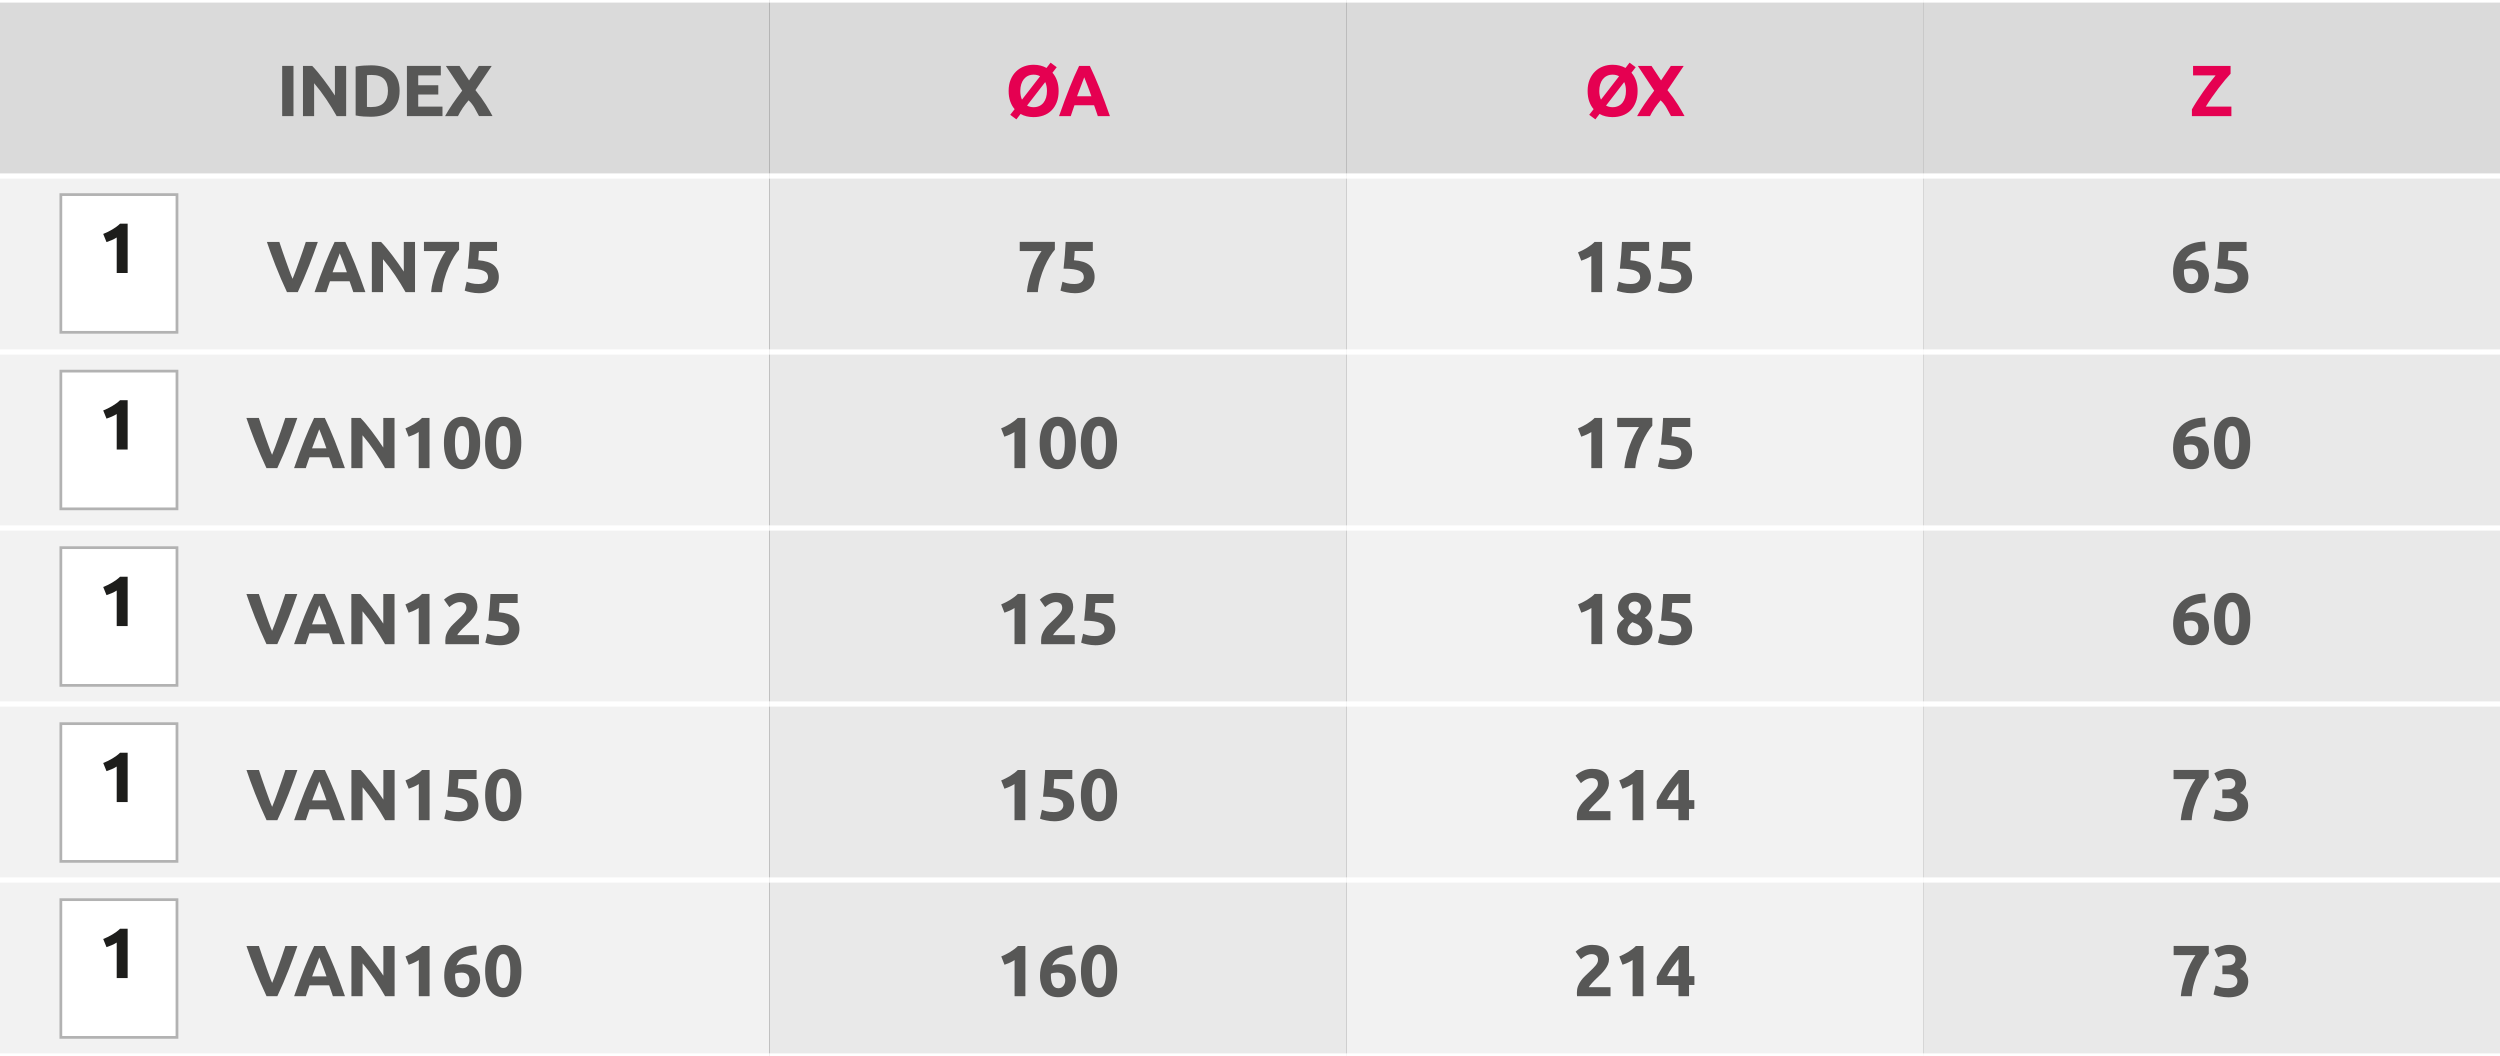 <?xml version="1.0" encoding="UTF-8"?><svg id="Layer_1" xmlns="http://www.w3.org/2000/svg" viewBox="0 0 241.591 102.048"><rect x="0" y="0" width="241.591" height="102.048" fill="#333333" stroke="none"/><path d="M130.095,0h55.748v17.008h-55.748V0ZM0,0h74.347v17.008H0V0Z" style="fill:#dadada; stroke-width:0px;"/><path d="M185.843,0h55.748v17.008h-55.748V0ZM74.347,0h55.748v17.008h-55.748V0Z" style="fill:#dadada; stroke-width:0px;"/><path d="M130.095,85.04h55.748v17.008h-55.748v-17.008ZM0,85.04h74.347v17.008H0v-17.008ZM130.095,68.032h55.748v17.008h-55.748v-17.008ZM0,68.032h74.347v17.008H0v-17.008ZM130.095,51.024h55.748v17.008h-55.748v-17.008ZM0,51.024h74.347v17.008H0v-17.008ZM130.095,34.016h55.748v17.008h-55.748v-17.008ZM0,34.016h74.347v17.008H0v-17.008ZM130.095,17.008h55.748v17.008h-55.748v-17.008ZM0,17.008h74.347v17.008H0v-17.008Z" style="fill:#f2f2f2; stroke-width:0px;"/><path d="M185.843,85.04h55.748v17.008h-55.748v-17.008ZM74.347,85.04h55.748v17.008h-55.748v-17.008ZM185.843,68.032h55.748v17.008h-55.748v-17.008ZM74.347,68.032h55.748v17.008h-55.748v-17.008ZM185.843,51.024h55.748v17.008h-55.748v-17.008ZM74.347,51.024h55.748v17.008h-55.748v-17.008ZM185.843,34.016h55.748v17.008h-55.748v-17.008ZM74.347,34.016h55.748v17.008h-55.748v-17.008ZM185.843,17.008h55.748v17.008h-55.748v-17.008ZM74.347,17.008h55.748v17.008h-55.748v-17.008Z" style="fill:#e9e9e9; stroke-width:0px;"/><line y1="0" x2="74.347" y2="0" style="fill:none; stroke:#fff; stroke-miterlimit:10; stroke-width:.5px;"/><line x1="74.347" y1="0" x2="130.095" y2="0" style="fill:none; stroke:#fff; stroke-miterlimit:10; stroke-width:.5px;"/><line x1="130.095" y1="0" x2="185.843" y2="0" style="fill:none; stroke:#fff; stroke-miterlimit:10; stroke-width:.5px;"/><line x1="185.843" y1="0" x2="241.591" y2="0" style="fill:none; stroke:#fff; stroke-miterlimit:10; stroke-width:.5px;"/><line y1="17.008" x2="74.347" y2="17.008" style="fill:none; stroke:#fff; stroke-miterlimit:10; stroke-width:.5px;"/><line x1="74.347" y1="17.008" x2="130.095" y2="17.008" style="fill:none; stroke:#fff; stroke-miterlimit:10; stroke-width:.5px;"/><line x1="130.095" y1="17.008" x2="185.843" y2="17.008" style="fill:none; stroke:#fff; stroke-miterlimit:10; stroke-width:.5px;"/><line x1="185.843" y1="17.008" x2="241.591" y2="17.008" style="fill:none; stroke:#fff; stroke-miterlimit:10; stroke-width:.5px;"/><line y1="34.016" x2="74.347" y2="34.016" style="fill:none; stroke:#fff; stroke-miterlimit:10; stroke-width:.5px;"/><line x1="74.347" y1="34.016" x2="130.095" y2="34.016" style="fill:none; stroke:#fff; stroke-miterlimit:10; stroke-width:.5px;"/><line x1="130.095" y1="34.016" x2="185.843" y2="34.016" style="fill:none; stroke:#fff; stroke-miterlimit:10; stroke-width:.5px;"/><line x1="185.843" y1="34.016" x2="241.591" y2="34.016" style="fill:none; stroke:#fff; stroke-miterlimit:10; stroke-width:.5px;"/><line y1="51.024" x2="74.347" y2="51.024" style="fill:none; stroke:#fff; stroke-miterlimit:10; stroke-width:.5px;"/><line x1="74.347" y1="51.024" x2="130.095" y2="51.024" style="fill:none; stroke:#fff; stroke-miterlimit:10; stroke-width:.5px;"/><line x1="130.095" y1="51.024" x2="185.843" y2="51.024" style="fill:none; stroke:#fff; stroke-miterlimit:10; stroke-width:.5px;"/><line x1="185.843" y1="51.024" x2="241.591" y2="51.024" style="fill:none; stroke:#fff; stroke-miterlimit:10; stroke-width:.5px;"/><line y1="68.032" x2="74.347" y2="68.032" style="fill:none; stroke:#fff; stroke-miterlimit:10; stroke-width:.5px;"/><line x1="74.347" y1="68.032" x2="130.095" y2="68.032" style="fill:none; stroke:#fff; stroke-miterlimit:10; stroke-width:.5px;"/><line x1="130.095" y1="68.032" x2="185.843" y2="68.032" style="fill:none; stroke:#fff; stroke-miterlimit:10; stroke-width:.5px;"/><line x1="185.843" y1="68.032" x2="241.591" y2="68.032" style="fill:none; stroke:#fff; stroke-miterlimit:10; stroke-width:.5px;"/><line y1="85.04" x2="74.347" y2="85.04" style="fill:none; stroke:#fff; stroke-miterlimit:10; stroke-width:.5px;"/><line x1="74.347" y1="85.04" x2="130.095" y2="85.04" style="fill:none; stroke:#fff; stroke-miterlimit:10; stroke-width:.5px;"/><line x1="130.095" y1="85.04" x2="185.843" y2="85.04" style="fill:none; stroke:#fff; stroke-miterlimit:10; stroke-width:.5px;"/><line x1="185.843" y1="85.04" x2="241.591" y2="85.04" style="fill:none; stroke:#fff; stroke-miterlimit:10; stroke-width:.5px;"/><line y1="102.048" x2="74.347" y2="102.048" style="fill:none; stroke:#fff; stroke-miterlimit:10; stroke-width:.5px;"/><line x1="74.347" y1="102.048" x2="130.095" y2="102.048" style="fill:none; stroke:#fff; stroke-miterlimit:10; stroke-width:.5px;"/><line x1="130.095" y1="102.048" x2="185.843" y2="102.048" style="fill:none; stroke:#fff; stroke-miterlimit:10; stroke-width:.5px;"/><line x1="185.843" y1="102.048" x2="241.591" y2="102.048" style="fill:none; stroke:#fff; stroke-miterlimit:10; stroke-width:.5px;"/><path d="M27.269,6.369h1.092v4.851h-1.092v-4.851Z" style="fill:#575756; stroke-width:0px;"/><path d="M32.533,11.22c-.312-.555-.651-1.104-1.015-1.645-.364-.542-.751-1.052-1.162-1.533v3.178h-1.078v-4.851h.889c.154.154.324.343.511.567.187.224.377.463.57.718.194.254.386.518.578.791s.371.535.539.788v-2.863h1.085v4.851h-.917Z" style="fill:#575756; stroke-width:0px;"/><path d="M38.616,8.791c0,.42-.065.787-.196,1.099-.13.313-.316.572-.556.777-.241.206-.533.36-.878.462-.346.103-.733.154-1.162.154-.196,0-.425-.008-.686-.024-.262-.017-.518-.05-.77-.102v-4.725c.252-.046.515-.078.788-.094.273-.017.507-.025.703-.025.416,0,.792.047,1.131.14s.628.241.872.441c.242.201.429.458.56.77.131.313.196.688.196,1.127ZM35.459,10.331c.051.005.111.008.179.011.067.002.148.003.241.003.546,0,.951-.138,1.215-.413s.396-.655.396-1.141c0-.508-.126-.894-.378-1.155-.252-.261-.651-.392-1.197-.392-.075,0-.152.001-.231.003-.08.002-.154.008-.224.018v3.066Z" style="fill:#575756; stroke-width:0px;"/><path d="M39.323,11.22v-4.851h3.276v.917h-2.184v.952h1.939v.896h-1.939v1.169h2.345v.917h-3.437Z" style="fill:#575756; stroke-width:0px;"/><path d="M46.291,11.22c-.137-.27-.286-.544-.448-.821-.163-.277-.349-.512-.56-.703-.065.072-.148.172-.248.301-.101.128-.201.265-.301.409-.1.145-.194.294-.281.449s-.152.276-.195.365h-1.246c.204-.379.445-.77.723-1.173s.588-.832.93-1.285l-1.583-2.393h1.323l.924,1.405.945-1.405h1.246l-1.575,2.341c.413.517.753.991,1.02,1.422.267.431.478.793.631,1.087h-1.306Z" style="fill:#575756; stroke-width:0px;"/><path d="M102.302,8.791c0,.416-.062.781-.186,1.096-.124.315-.293.579-.508.791-.214.212-.47.372-.766.479-.296.107-.615.161-.956.161-.233,0-.457-.024-.668-.074-.212-.049-.41-.127-.592-.234l-.406.525-.595-.441.427-.546c-.182-.21-.325-.461-.427-.752-.103-.292-.154-.626-.154-1.005,0-.415.065-.78.196-1.095.131-.315.307-.58.529-.794.221-.215.478-.376.77-.483.292-.107.598-.161.92-.161.462,0,.877.103,1.246.308l.392-.511.595.441-.413.532c.187.21.333.462.438.756s.158.63.158,1.008ZM98.599,8.791c0,.322.054.602.161.84l1.75-2.261c-.182-.103-.39-.154-.623-.154-.206,0-.388.039-.546.115-.159.077-.293.185-.403.322-.109.138-.194.303-.252.497-.059.193-.087.407-.087.64ZM101.175,8.791c0-.336-.056-.623-.168-.861l-1.757,2.275c.191.103.404.154.637.154.201,0,.381-.038.542-.112.161-.074.296-.181.406-.318.11-.138.194-.302.252-.494.059-.191.088-.406.088-.644Z" style="fill:#e50051; stroke-width:0px;"/><path d="M106.088,11.22c-.054-.168-.112-.342-.174-.52-.062-.177-.124-.354-.186-.53h-1.895c-.061.177-.123.354-.184.532-.062.178-.119.351-.172.518h-1.134c.183-.522.356-1.005.52-1.449.164-.443.324-.861.481-1.253.157-.392.312-.764.463-1.116.152-.353.311-.697.474-1.033h1.035c.159.336.316.68.471,1.033.155.352.311.724.468,1.116s.317.81.481,1.253c.164.444.338.927.521,1.449h-1.169ZM104.776,7.468c-.024.07-.06.167-.107.288s-.1.261-.16.42c-.06.159-.127.334-.201.525-.074.191-.149.392-.226.601h1.387c-.074-.21-.146-.412-.216-.603-.069-.191-.136-.367-.198-.526s-.118-.299-.165-.42c-.047-.121-.085-.216-.114-.285Z" style="fill:#e50051; stroke-width:0px;"/><path d="M158.253,8.791c0,.416-.062.781-.186,1.096-.124.315-.293.579-.508.791-.214.212-.47.372-.766.479-.296.107-.615.161-.956.161-.233,0-.457-.024-.668-.074-.212-.049-.41-.127-.592-.234l-.406.525-.595-.441.427-.546c-.182-.21-.325-.461-.427-.752-.103-.292-.154-.626-.154-1.005,0-.415.065-.78.196-1.095.131-.315.307-.58.529-.794.221-.215.478-.376.77-.483.292-.107.598-.161.92-.161.462,0,.877.103,1.246.308l.392-.511.595.441-.413.532c.187.21.333.462.438.756s.158.63.158,1.008ZM154.55,8.791c0,.322.054.602.161.84l1.75-2.261c-.182-.103-.39-.154-.623-.154-.206,0-.388.039-.546.115-.159.077-.293.185-.403.322-.109.138-.194.303-.252.497-.059.193-.087.407-.087.64ZM157.126,8.791c0-.336-.056-.623-.168-.861l-1.757,2.275c.191.103.404.154.637.154.201,0,.381-.038.542-.112.161-.074.296-.181.406-.318.11-.138.194-.302.252-.494.059-.191.088-.406.088-.644Z" style="fill:#e50051; stroke-width:0px;"/><path d="M161.482,11.22c-.137-.27-.286-.544-.448-.821-.163-.277-.349-.512-.56-.703-.065.072-.148.172-.248.301-.101.128-.201.265-.301.409-.1.145-.194.294-.281.449s-.152.276-.195.365h-1.246c.204-.379.445-.77.723-1.173s.588-.832.93-1.285l-1.583-2.393h1.323l.924,1.405.945-1.405h1.246l-1.575,2.341c.413.517.753.991,1.02,1.422.267.431.478.793.631,1.087h-1.306Z" style="fill:#e50051; stroke-width:0px;"/><path d="M215.555,7.125c-.149.154-.327.354-.532.599s-.418.512-.637.802c-.219.289-.437.588-.651.896-.215.308-.406.602-.574.882h2.472v.917h-3.815v-.651c.13-.238.291-.503.479-.794.189-.292.386-.586.591-.882s.414-.583.626-.861.41-.526.592-.746h-2.177v-.917h3.626v.756Z" style="fill:#e50051; stroke-width:0px;"/><path d="M27.732,28.231c-.193-.407-.384-.83-.572-1.269-.188-.438-.366-.872-.535-1.301-.169-.429-.324-.839-.466-1.231-.142-.392-.265-.742-.368-1.05h1.204c.091.281.192.583.303.907.111.324.225.646.34.968.115.321.226.629.332.924.105.294.207.549.303.763.091-.213.191-.466.299-.761.108-.294.22-.603.335-.924.115-.321.228-.644.339-.968.111-.324.212-.626.304-.909h1.163c-.109.31-.234.66-.375,1.051-.141.392-.296.802-.464,1.231-.168.43-.345.864-.532,1.302-.187.439-.376.861-.568,1.267h-1.042Z" style="fill:#575756; stroke-width:0px;"/><path d="M34.142,28.231c-.054-.168-.112-.342-.174-.52-.062-.177-.124-.354-.186-.53h-1.895c-.061.177-.123.354-.184.532-.062.178-.119.351-.172.518h-1.134c.183-.522.356-1.005.52-1.449.164-.443.324-.861.481-1.253.157-.392.312-.764.463-1.116.152-.353.311-.697.474-1.033h1.035c.159.336.316.68.471,1.033.155.352.311.724.468,1.116s.317.81.481,1.253c.164.444.338.927.521,1.449h-1.169ZM32.83,24.479c-.024.07-.06.167-.107.288s-.1.261-.16.42c-.06.159-.127.334-.201.525-.074.191-.149.392-.226.601h1.387c-.074-.21-.146-.412-.216-.603-.069-.191-.136-.367-.198-.526s-.118-.299-.165-.42c-.047-.121-.085-.216-.114-.285Z" style="fill:#575756; stroke-width:0px;"/><path d="M39.189,28.231c-.312-.555-.651-1.104-1.015-1.645-.364-.542-.751-1.052-1.162-1.533v3.178h-1.078v-4.851h.889c.154.154.324.343.511.567.187.224.377.463.57.718.194.254.386.518.578.791s.371.535.539.788v-2.863h1.085v4.851h-.917Z" style="fill:#575756; stroke-width:0px;"/><path d="M41.661,28.231c.028-.341.086-.695.175-1.064s.197-.73.326-1.085c.128-.354.271-.689.43-1.004s.32-.587.483-.816h-2.107v-.889h3.395v.756c-.149.164-.313.39-.493.679-.18.289-.35.617-.511.983s-.301.759-.42,1.18c-.119.42-.192.84-.221,1.26h-1.057Z" style="fill:#575756; stroke-width:0px;"/><path d="M47.163,26.802c0-.135-.03-.255-.091-.36-.061-.105-.166-.192-.315-.262-.149-.07-.35-.124-.602-.161-.252-.038-.57-.056-.952-.056.051-.434.093-.875.126-1.323.033-.448.058-.868.077-1.26h2.625v.875h-1.75c-.01.168-.02.33-.032.487-.012.156-.024.292-.039.409.682.047,1.184.207,1.509.479.324.273.486.652.486,1.138,0,.224-.04.432-.119.623-.079.191-.198.357-.357.497-.159.14-.358.25-.599.329-.24.08-.521.119-.843.119-.126,0-.258-.008-.396-.024-.138-.017-.271-.038-.399-.063-.128-.026-.244-.053-.347-.081s-.182-.056-.238-.084l.189-.861c.117.051.271.101.462.15.191.049.42.073.686.073.322,0,.555-.064.7-.192.145-.128.217-.279.217-.452Z" style="fill:#575756; stroke-width:0px;"/><path d="M99.236,28.231c.028-.341.086-.695.175-1.064s.197-.73.326-1.085c.128-.354.271-.689.43-1.004s.32-.587.483-.816h-2.107v-.889h3.395v.756c-.149.164-.313.39-.493.679-.18.289-.35.617-.511.983s-.301.759-.42,1.18c-.119.42-.192.84-.221,1.26h-1.057Z" style="fill:#575756; stroke-width:0px;"/><path d="M104.738,26.802c0-.135-.03-.255-.091-.36-.061-.105-.166-.192-.315-.262-.149-.07-.35-.124-.602-.161-.252-.038-.57-.056-.952-.056.051-.434.093-.875.126-1.323.033-.448.058-.868.077-1.26h2.625v.875h-1.75c-.01.168-.02.33-.032.487-.012.156-.024.292-.039.409.682.047,1.184.207,1.509.479.324.273.486.652.486,1.138,0,.224-.04.432-.119.623-.079.191-.198.357-.357.497-.159.14-.358.25-.599.329-.24.08-.521.119-.843.119-.126,0-.258-.008-.396-.024-.138-.017-.271-.038-.399-.063-.128-.026-.244-.053-.347-.081s-.182-.056-.238-.084l.189-.861c.117.051.271.101.462.15.191.049.42.073.686.073.322,0,.555-.064.7-.192.145-.128.217-.279.217-.452Z" style="fill:#575756; stroke-width:0px;"/><path d="M152.492,24.388c.135-.056.276-.12.423-.193.147-.072.291-.151.431-.238.14-.086.274-.177.402-.273s.244-.197.346-.305h.728v4.851h-1.043v-3.493c-.14.094-.296.179-.469.256-.173.077-.341.143-.504.199l-.315-.805Z" style="fill:#575756; stroke-width:0px;"/><path d="M158.498,26.802c0-.135-.03-.255-.091-.36-.061-.105-.166-.192-.315-.262-.149-.07-.35-.124-.602-.161-.252-.038-.57-.056-.952-.056.051-.434.093-.875.126-1.323.033-.448.058-.868.077-1.26h2.625v.875h-1.75c-.01.168-.02.33-.032.487-.012.156-.024.292-.039.409.682.047,1.184.207,1.509.479.324.273.486.652.486,1.138,0,.224-.04.432-.119.623-.079.191-.198.357-.357.497-.159.14-.358.25-.599.329-.24.08-.521.119-.843.119-.126,0-.258-.008-.396-.024-.138-.017-.271-.038-.399-.063-.128-.026-.244-.053-.347-.081s-.182-.056-.238-.084l.189-.861c.117.051.271.101.462.15.191.049.42.073.686.073.322,0,.555-.064.7-.192.145-.128.217-.279.217-.452Z" style="fill:#575756; stroke-width:0px;"/><path d="M162.474,26.802c0-.135-.03-.255-.091-.36-.061-.105-.166-.192-.315-.262-.149-.07-.35-.124-.602-.161-.252-.038-.57-.056-.952-.056.051-.434.093-.875.126-1.323.033-.448.058-.868.077-1.26h2.625v.875h-1.75c-.01.168-.02.33-.032.487-.012.156-.024.292-.039.409.682.047,1.184.207,1.509.479.324.273.486.652.486,1.138,0,.224-.04.432-.119.623-.079.191-.198.357-.357.497-.159.14-.358.25-.599.329-.24.08-.521.119-.843.119-.126,0-.258-.008-.396-.024-.138-.017-.271-.038-.399-.063-.128-.026-.244-.053-.347-.081s-.182-.056-.238-.084l.189-.861c.117.051.271.101.462.15.191.049.42.073.686.073.322,0,.555-.064.7-.192.145-.128.217-.279.217-.452Z" style="fill:#575756; stroke-width:0px;"/><path d="M211.789,25.136c.304,0,.562.041.774.123.212.082.386.193.521.333.135.14.233.304.294.49.061.187.091.385.091.595,0,.187-.034.378-.102.574-.067.196-.17.374-.308.532-.138.159-.312.29-.525.392s-.463.154-.752.154c-.583,0-1.027-.185-1.33-.553s-.455-.877-.455-1.526c0-.467.072-.879.217-1.239.145-.359.351-.661.62-.906.268-.245.592-.432.973-.56s.809-.195,1.285-.2c.009.145.019.286.028.424s.019.281.028.43c-.238.005-.461.027-.668.067-.208.04-.397.102-.567.186s-.318.192-.444.325c-.126.133-.224.295-.294.487.103-.047.208-.08.315-.098s.208-.028.301-.028ZM211.656,25.948c-.103,0-.212.01-.329.028s-.208.044-.273.077c0,.019,0,.046-.003.084-.002.037-.003.07-.003.098,0,.168.012.327.035.476.023.149.063.28.119.392.056.112.131.199.224.263.093.063.21.094.35.094.117,0,.216-.024.297-.073.082-.049.149-.111.203-.186s.093-.158.119-.249c.025-.091.038-.179.038-.263,0-.238-.059-.421-.178-.549s-.318-.193-.599-.193Z" style="fill:#575756; stroke-width:0px;"/><path d="M216.234,26.802c0-.135-.03-.255-.091-.36-.061-.105-.166-.192-.315-.262-.149-.07-.35-.124-.602-.161-.252-.038-.57-.056-.952-.056.051-.434.093-.875.126-1.323.033-.448.058-.868.077-1.26h2.625v.875h-1.75c-.01.168-.02.33-.032.487-.012.156-.024.292-.039.409.682.047,1.184.207,1.509.479.324.273.486.652.486,1.138,0,.224-.04.432-.119.623-.079.191-.198.357-.357.497-.159.14-.358.25-.599.329-.24.08-.521.119-.843.119-.126,0-.258-.008-.396-.024-.138-.017-.271-.038-.399-.063-.128-.026-.244-.053-.347-.081s-.182-.056-.238-.084l.189-.861c.117.051.271.101.462.15.191.049.42.073.686.073.322,0,.555-.064.7-.192.145-.128.217-.279.217-.452Z" style="fill:#575756; stroke-width:0px;"/><path d="M25.751,45.24c-.193-.407-.384-.83-.572-1.269-.188-.438-.366-.872-.535-1.301-.169-.429-.324-.839-.466-1.231-.142-.392-.265-.742-.368-1.05h1.204c.091.281.192.583.303.907.111.324.225.646.34.968.115.321.226.629.332.924.105.294.207.549.303.763.091-.213.191-.466.299-.761.108-.294.22-.603.335-.924.115-.321.228-.644.339-.968.111-.324.212-.626.304-.909h1.163c-.109.31-.234.66-.375,1.051-.141.392-.296.802-.464,1.231-.168.43-.345.864-.532,1.302-.187.439-.376.861-.568,1.267h-1.042Z" style="fill:#575756; stroke-width:0px;"/><path d="M32.161,45.24c-.054-.168-.112-.342-.174-.52-.062-.177-.124-.354-.186-.53h-1.895c-.061.177-.123.354-.184.532-.062.178-.119.351-.172.518h-1.134c.183-.522.356-1.005.52-1.449.164-.443.324-.861.481-1.253.157-.392.312-.764.463-1.116.152-.353.311-.697.474-1.033h1.035c.159.336.316.68.471,1.033.155.352.311.724.468,1.116s.317.81.481,1.253c.164.444.338.927.521,1.449h-1.169ZM30.849,41.488c-.024.07-.06.167-.107.288s-.1.261-.16.42c-.06.159-.127.334-.201.525-.074.191-.149.392-.226.601h1.387c-.074-.21-.146-.412-.216-.603-.069-.191-.136-.367-.198-.526s-.118-.299-.165-.42c-.047-.121-.085-.216-.114-.285Z" style="fill:#575756; stroke-width:0px;"/><path d="M37.208,45.24c-.312-.555-.651-1.104-1.015-1.645-.364-.542-.751-1.052-1.162-1.533v3.178h-1.078v-4.851h.889c.154.154.324.343.511.567.187.224.377.463.57.718.194.254.386.518.578.791s.371.535.539.788v-2.863h1.085v4.851h-.917Z" style="fill:#575756; stroke-width:0px;"/><path d="M39.176,41.398c.135-.056.276-.12.423-.193.147-.072.291-.151.431-.238.14-.086.274-.177.402-.273s.244-.197.346-.305h.728v4.851h-1.043v-3.493c-.14.094-.296.179-.469.256-.173.077-.341.143-.504.199l-.315-.805Z" style="fill:#575756; stroke-width:0px;"/><path d="M46.399,42.804c0,.817-.155,1.443-.465,1.879-.311.437-.738.655-1.285.655s-.974-.218-1.284-.655c-.311-.436-.466-1.062-.466-1.879,0-.406.041-.765.123-1.078.082-.312.2-.576.354-.791.154-.214.338-.378.553-.49.214-.112.455-.168.721-.168.546,0,.974.218,1.285.654.311.437.465,1.061.465,1.873ZM45.335,42.804c0-.243-.012-.463-.035-.662-.023-.198-.061-.37-.112-.514-.051-.145-.121-.257-.21-.336-.088-.079-.198-.119-.329-.119s-.239.04-.325.119c-.086.08-.157.191-.21.336-.054.145-.092.316-.116.514-.023.199-.035.419-.035.662s.012.464.035.665.062.374.116.518c.053.145.124.257.21.336.086.08.195.119.325.119s.241-.04.329-.119c.089-.079.159-.191.21-.336s.089-.317.112-.518c.023-.201.035-.422.035-.665Z" style="fill:#575756; stroke-width:0px;"/><path d="M50.375,42.804c0,.817-.155,1.443-.465,1.879-.311.437-.738.655-1.285.655s-.974-.218-1.284-.655c-.311-.436-.466-1.062-.466-1.879,0-.406.041-.765.123-1.078.082-.312.2-.576.354-.791.154-.214.338-.378.553-.49.214-.112.455-.168.721-.168.546,0,.974.218,1.285.654.311.437.465,1.061.465,1.873ZM49.311,42.804c0-.243-.012-.463-.035-.662-.023-.198-.061-.37-.112-.514-.051-.145-.121-.257-.21-.336-.088-.079-.198-.119-.329-.119s-.239.04-.325.119c-.086.08-.157.191-.21.336-.054.145-.092.316-.116.514-.023.199-.035.419-.035.662s.012.464.035.665.062.374.116.518c.053.145.124.257.21.336.086.08.195.119.325.119s.241-.04.329-.119c.089-.079.159-.191.21-.336s.089-.317.112-.518c.023-.201.035-.422.035-.665Z" style="fill:#575756; stroke-width:0px;"/><path d="M96.744,41.398c.135-.056.276-.12.423-.193.147-.072.291-.151.431-.238.14-.086.274-.177.402-.273s.244-.197.346-.305h.728v4.851h-1.043v-3.493c-.14.094-.296.179-.469.256-.173.077-.341.143-.504.199l-.315-.805Z" style="fill:#575756; stroke-width:0px;"/><path d="M103.968,42.804c0,.817-.155,1.443-.465,1.879-.311.437-.738.655-1.285.655s-.974-.218-1.284-.655c-.311-.436-.466-1.062-.466-1.879,0-.406.041-.765.123-1.078.082-.312.2-.576.354-.791.154-.214.338-.378.553-.49.214-.112.455-.168.721-.168.546,0,.974.218,1.285.654.311.437.465,1.061.465,1.873ZM102.904,42.804c0-.243-.012-.463-.035-.662-.023-.198-.061-.37-.112-.514-.051-.145-.121-.257-.21-.336-.088-.079-.198-.119-.329-.119s-.239.04-.325.119c-.086.08-.157.191-.21.336-.054.145-.092.316-.116.514-.023.199-.035.419-.035.662s.012.464.035.665.062.374.116.518c.053.145.124.257.21.336.086.08.195.119.325.119s.241-.04.329-.119c.089-.079.159-.191.21-.336s.089-.317.112-.518c.023-.201.035-.422.035-.665Z" style="fill:#575756; stroke-width:0px;"/><path d="M107.944,42.804c0,.817-.155,1.443-.465,1.879-.311.437-.738.655-1.285.655s-.974-.218-1.284-.655c-.311-.436-.466-1.062-.466-1.879,0-.406.041-.765.123-1.078.082-.312.2-.576.354-.791.154-.214.338-.378.553-.49.214-.112.455-.168.721-.168.546,0,.974.218,1.285.654.311.437.465,1.061.465,1.873ZM106.88,42.804c0-.243-.012-.463-.035-.662-.023-.198-.061-.37-.112-.514-.051-.145-.121-.257-.21-.336-.088-.079-.198-.119-.329-.119s-.239.04-.325.119c-.086.08-.157.191-.21.336-.054.145-.092.316-.116.514-.023.199-.035.419-.035.662s.012.464.035.665.062.374.116.518c.053.145.124.257.21.336.086.08.195.119.325.119s.241-.04.329-.119c.089-.079.159-.191.21-.336s.089-.317.112-.518c.023-.201.035-.422.035-.665Z" style="fill:#575756; stroke-width:0px;"/><path d="M152.492,41.398c.135-.056.276-.12.423-.193.147-.072.291-.151.431-.238.14-.086.274-.177.402-.273s.244-.197.346-.305h.728v4.851h-1.043v-3.493c-.14.094-.296.179-.469.256-.173.077-.341.143-.504.199l-.315-.805Z" style="fill:#575756; stroke-width:0px;"/><path d="M156.972,45.24c.028-.341.086-.695.175-1.064s.197-.73.326-1.085c.128-.354.271-.689.43-1.004s.32-.587.483-.816h-2.107v-.889h3.395v.756c-.149.164-.313.39-.493.679-.18.289-.35.617-.511.983s-.301.759-.42,1.18c-.119.42-.192.84-.221,1.26h-1.057Z" style="fill:#575756; stroke-width:0px;"/><path d="M162.474,43.812c0-.135-.03-.255-.091-.36-.061-.105-.166-.192-.315-.262-.149-.07-.35-.124-.602-.161-.252-.038-.57-.056-.952-.056.051-.434.093-.875.126-1.323.033-.448.058-.868.077-1.26h2.625v.875h-1.75c-.01.168-.02.33-.032.487-.012.156-.024.292-.039.409.682.047,1.184.207,1.509.479.324.273.486.652.486,1.138,0,.224-.04.432-.119.623-.079.191-.198.357-.357.497-.159.14-.358.25-.599.329-.24.08-.521.119-.843.119-.126,0-.258-.008-.396-.024-.138-.017-.271-.038-.399-.063-.128-.026-.244-.053-.347-.081s-.182-.056-.238-.084l.189-.861c.117.051.271.101.462.15.191.049.42.073.686.073.322,0,.555-.064.7-.192.145-.128.217-.279.217-.452Z" style="fill:#575756; stroke-width:0px;"/><path d="M211.789,42.146c.304,0,.562.041.774.123.212.082.386.193.521.333.135.14.233.304.294.49.061.187.091.385.091.595,0,.187-.034.378-.102.574-.067.196-.17.374-.308.532-.138.159-.312.29-.525.392s-.463.154-.752.154c-.583,0-1.027-.185-1.33-.553s-.455-.877-.455-1.526c0-.467.072-.879.217-1.239.145-.359.351-.661.62-.906.268-.245.592-.432.973-.56s.809-.195,1.285-.2c.009.145.019.286.028.424s.019.281.028.43c-.238.005-.461.027-.668.067-.208.04-.397.102-.567.186s-.318.192-.444.325c-.126.133-.224.295-.294.487.103-.047.208-.08.315-.098s.208-.028.301-.028ZM211.656,42.958c-.103,0-.212.01-.329.028s-.208.044-.273.077c0,.019,0,.046-.003.084-.002.037-.003.07-.003.098,0,.168.012.327.035.476.023.149.063.28.119.392.056.112.131.199.224.263.093.063.21.094.35.094.117,0,.216-.024.297-.073.082-.049.149-.111.203-.186s.093-.158.119-.249c.025-.091.038-.179.038-.263,0-.238-.059-.421-.178-.549s-.318-.193-.599-.193Z" style="fill:#575756; stroke-width:0px;"/><path d="M217.452,42.804c0,.817-.155,1.443-.465,1.879-.311.437-.738.655-1.285.655s-.974-.218-1.284-.655c-.311-.436-.466-1.062-.466-1.879,0-.406.041-.765.123-1.078.082-.312.2-.576.354-.791.154-.214.338-.378.553-.49.214-.112.455-.168.721-.168.546,0,.974.218,1.285.654.311.437.465,1.061.465,1.873ZM216.388,42.804c0-.243-.012-.463-.035-.662-.023-.198-.061-.37-.112-.514-.051-.145-.121-.257-.21-.336-.088-.079-.198-.119-.329-.119s-.239.04-.325.119c-.086.08-.157.191-.21.336-.054.145-.092.316-.116.514-.023.199-.035.419-.035.662s.012.464.035.665.062.374.116.518c.053.145.124.257.21.336.086.08.195.119.325.119s.241-.04.329-.119c.089-.079.159-.191.21-.336s.089-.317.112-.518c.023-.201.035-.422.035-.665Z" style="fill:#575756; stroke-width:0px;"/><path d="M25.751,62.25c-.193-.407-.384-.83-.572-1.269-.188-.438-.366-.872-.535-1.301-.169-.429-.324-.839-.466-1.231-.142-.392-.265-.742-.368-1.05h1.204c.091.281.192.583.303.907.111.324.225.646.34.968.115.321.226.629.332.924.105.294.207.549.303.763.091-.213.191-.466.299-.761.108-.294.22-.603.335-.924.115-.321.228-.644.339-.968.111-.324.212-.626.304-.909h1.163c-.109.31-.234.66-.375,1.051-.141.392-.296.802-.464,1.231-.168.43-.345.864-.532,1.302-.187.439-.376.861-.568,1.267h-1.042Z" style="fill:#575756; stroke-width:0px;"/><path d="M32.161,62.25c-.054-.168-.112-.342-.174-.52-.062-.177-.124-.354-.186-.53h-1.895c-.061.177-.123.354-.184.532-.062.178-.119.351-.172.518h-1.134c.183-.522.356-1.005.52-1.449.164-.443.324-.861.481-1.253.157-.392.312-.764.463-1.116.152-.353.311-.697.474-1.033h1.035c.159.336.316.68.471,1.033.155.352.311.724.468,1.116s.317.81.481,1.253c.164.444.338.927.521,1.449h-1.169ZM30.849,58.498c-.024.07-.06.167-.107.288s-.1.261-.16.42c-.06.159-.127.334-.201.525-.074.191-.149.392-.226.601h1.387c-.074-.21-.146-.412-.216-.603-.069-.191-.136-.367-.198-.526s-.118-.299-.165-.42c-.047-.121-.085-.216-.114-.285Z" style="fill:#575756; stroke-width:0px;"/><path d="M37.208,62.25c-.312-.555-.651-1.104-1.015-1.645-.364-.542-.751-1.052-1.162-1.533v3.178h-1.078v-4.851h.889c.154.154.324.343.511.567.187.224.377.463.57.718.194.254.386.518.578.791s.371.535.539.788v-2.863h1.085v4.851h-.917Z" style="fill:#575756; stroke-width:0px;"/><path d="M39.176,58.407c.135-.056.276-.12.423-.193.147-.072.291-.151.431-.238.14-.086.274-.177.402-.273s.244-.197.346-.305h.728v4.851h-1.043v-3.493c-.14.094-.296.179-.469.256-.173.077-.341.143-.504.199l-.315-.805Z" style="fill:#575756; stroke-width:0px;"/><path d="M46.134,58.673c0,.178-.035.348-.105.511-.07.163-.161.321-.273.473-.112.151-.238.297-.378.438s-.277.273-.413.399c-.07.065-.146.139-.228.22-.082.082-.16.165-.235.249s-.141.162-.199.234c-.059.073-.095.132-.108.179h2.086v.875h-3.234c-.009-.051-.014-.117-.014-.196v-.168c0-.224.036-.43.108-.616s.167-.36.284-.521c.116-.161.249-.312.396-.452.147-.14.292-.28.438-.42.112-.107.217-.209.315-.305.098-.095.184-.189.259-.28s.133-.182.175-.273.063-.183.063-.276c0-.206-.059-.35-.175-.434s-.261-.126-.434-.126c-.126,0-.244.02-.354.06-.109.04-.21.086-.301.14-.091.054-.169.107-.234.161-.065.054-.115.097-.147.129l-.518-.728c.205-.191.444-.349.717-.472s.566-.186.878-.186c.285,0,.53.033.735.098.205.065.375.158.507.277.133.119.231.264.294.434s.095.363.095.577Z" style="fill:#575756; stroke-width:0px;"/><path d="M49.157,60.822c0-.135-.03-.255-.091-.36-.061-.105-.166-.192-.315-.262-.149-.07-.35-.124-.602-.161-.252-.038-.57-.056-.952-.056.051-.434.093-.875.126-1.323.033-.448.058-.868.077-1.26h2.625v.875h-1.75c-.01.168-.02.33-.032.487-.012.156-.024.292-.039.409.682.047,1.184.207,1.509.479.324.273.486.652.486,1.138,0,.224-.04.432-.119.623-.079.191-.198.357-.357.497-.159.14-.358.25-.599.329-.24.08-.521.119-.843.119-.126,0-.258-.008-.396-.024-.138-.017-.271-.038-.399-.063-.128-.026-.244-.053-.347-.081s-.182-.056-.238-.084l.189-.861c.117.051.271.101.462.15.191.049.42.073.686.073.322,0,.555-.064.7-.192.145-.128.217-.279.217-.452Z" style="fill:#575756; stroke-width:0px;"/><path d="M96.751,58.407c.135-.056.276-.12.423-.193.147-.072.291-.151.431-.238.14-.086.274-.177.402-.273s.244-.197.346-.305h.728v4.851h-1.043v-3.493c-.14.094-.296.179-.469.256-.173.077-.341.143-.504.199l-.315-.805Z" style="fill:#575756; stroke-width:0px;"/><path d="M103.709,58.673c0,.178-.035.348-.105.511-.07.163-.161.321-.273.473-.112.151-.238.297-.378.438s-.277.273-.413.399c-.07.065-.146.139-.228.22-.082.082-.16.165-.235.249s-.141.162-.199.234c-.059.073-.095.132-.108.179h2.086v.875h-3.234c-.009-.051-.014-.117-.014-.196v-.168c0-.224.036-.43.108-.616s.167-.36.284-.521c.116-.161.249-.312.396-.452.147-.14.292-.28.438-.42.112-.107.217-.209.315-.305.098-.095.184-.189.259-.28s.133-.182.175-.273.063-.183.063-.276c0-.206-.059-.35-.175-.434s-.261-.126-.434-.126c-.126,0-.244.02-.354.06-.109.04-.21.086-.301.14-.091.054-.169.107-.234.161-.065.054-.115.097-.147.129l-.518-.728c.205-.191.444-.349.717-.472s.566-.186.878-.186c.285,0,.53.033.735.098.205.065.375.158.507.277.133.119.231.264.294.434s.095.363.095.577Z" style="fill:#575756; stroke-width:0px;"/><path d="M106.733,60.822c0-.135-.03-.255-.091-.36-.061-.105-.166-.192-.315-.262-.149-.07-.35-.124-.602-.161-.252-.038-.57-.056-.952-.056.051-.434.093-.875.126-1.323.033-.448.058-.868.077-1.26h2.625v.875h-1.75c-.01.168-.02.33-.032.487-.012.156-.024.292-.039.409.682.047,1.184.207,1.509.479.324.273.486.652.486,1.138,0,.224-.04.432-.119.623-.079.191-.198.357-.357.497-.159.14-.358.25-.599.329-.24.08-.521.119-.843.119-.126,0-.258-.008-.396-.024-.138-.017-.271-.038-.399-.063-.128-.026-.244-.053-.347-.081s-.182-.056-.238-.084l.189-.861c.117.051.271.101.462.15.191.049.42.073.686.073.322,0,.555-.064.7-.192.145-.128.217-.279.217-.452Z" style="fill:#575756; stroke-width:0px;"/><path d="M152.499,58.407c.135-.056.276-.12.423-.193.147-.072.291-.151.431-.238.14-.086.274-.177.402-.273s.244-.197.346-.305h.728v4.851h-1.043v-3.493c-.14.094-.296.179-.469.256-.173.077-.341.143-.504.199l-.315-.805Z" style="fill:#575756; stroke-width:0px;"/><path d="M159.695,60.897c0,.21-.036.403-.108.579-.072.175-.181.328-.326.459s-.325.232-.542.305c-.217.072-.468.109-.752.109-.327,0-.599-.046-.815-.137-.217-.091-.392-.205-.525-.34-.133-.136-.228-.284-.284-.445s-.084-.31-.084-.445c0-.14.019-.269.056-.385.037-.117.088-.223.154-.319.065-.096.139-.184.221-.263.082-.079.169-.154.262-.224-.201-.163-.349-.324-.444-.482-.096-.158-.144-.361-.144-.608,0-.187.039-.366.116-.539.077-.172.186-.322.325-.451.14-.128.309-.23.508-.308.198-.077.418-.115.661-.115.285,0,.529.041.732.122.203.082.37.186.5.311.13.126.225.267.283.423.059.156.087.311.087.465,0,.224-.059.432-.178.626-.119.193-.267.346-.445.458.266.173.457.354.571.543.114.189.171.41.171.662ZM157.273,60.94c0,.056.013.118.039.186.025.068.066.13.123.186.056.056.128.103.217.14.088.038.196.056.322.056.243,0,.42-.058.532-.175.112-.117.168-.248.168-.393,0-.107-.024-.204-.074-.288-.049-.084-.115-.158-.199-.221-.084-.063-.183-.119-.297-.168-.115-.049-.237-.095-.368-.137-.131.098-.24.213-.329.344-.088.131-.133.288-.133.47ZM158.568,58.637c0-.051-.011-.106-.032-.164s-.056-.113-.105-.164c-.049-.051-.111-.094-.185-.129-.075-.035-.166-.052-.273-.052-.103,0-.191.016-.266.049-.075.033-.137.076-.186.129-.049.054-.085.11-.108.171-.023.061-.035.119-.035.174,0,.149.055.289.165.419.109.13.297.242.563.335.149-.093.264-.2.343-.321.08-.121.119-.27.119-.447Z" style="fill:#575756; stroke-width:0px;"/><path d="M162.481,60.822c0-.135-.03-.255-.091-.36-.061-.105-.166-.192-.315-.262-.149-.07-.35-.124-.602-.161-.252-.038-.57-.056-.952-.056.051-.434.093-.875.126-1.323.033-.448.058-.868.077-1.26h2.625v.875h-1.75c-.01.168-.02.33-.032.487-.012.156-.024.292-.039.409.682.047,1.184.207,1.509.479.324.273.486.652.486,1.138,0,.224-.04.432-.119.623-.079.191-.198.357-.357.497-.159.14-.358.25-.599.329-.24.08-.521.119-.843.119-.126,0-.258-.008-.396-.024-.138-.017-.271-.038-.399-.063-.128-.026-.244-.053-.347-.081s-.182-.056-.238-.084l.189-.861c.117.051.271.101.462.15.191.049.42.073.686.073.322,0,.555-.064.7-.192.145-.128.217-.279.217-.452Z" style="fill:#575756; stroke-width:0px;"/><path d="M211.795,59.156c.304,0,.562.041.774.123.212.082.386.193.521.333.135.14.233.304.294.49.061.187.091.385.091.595,0,.187-.034.378-.102.574-.067.196-.17.374-.308.532-.138.159-.312.29-.525.392s-.463.154-.752.154c-.583,0-1.027-.185-1.33-.553s-.455-.877-.455-1.526c0-.467.072-.879.217-1.239.145-.359.351-.661.62-.906.268-.245.592-.432.973-.56s.809-.195,1.285-.2c.009.145.019.286.028.424s.019.281.028.43c-.238.005-.461.027-.668.067-.208.04-.397.102-.567.186s-.318.192-.444.325c-.126.133-.224.295-.294.487.103-.047.208-.08.315-.098s.208-.028.301-.028ZM211.663,59.968c-.103,0-.212.01-.329.028s-.208.044-.273.077c0,.019,0,.046-.003.084-.002.037-.003.07-.003.098,0,.168.012.327.035.476.023.149.063.28.119.392.056.112.131.199.224.263.093.063.21.094.35.094.117,0,.216-.024.297-.073.082-.049.149-.111.203-.186s.093-.158.119-.249c.025-.091.038-.179.038-.263,0-.238-.059-.421-.178-.549s-.318-.193-.599-.193Z" style="fill:#575756; stroke-width:0px;"/><path d="M217.458,59.814c0,.817-.155,1.443-.465,1.879-.311.437-.738.655-1.285.655s-.974-.218-1.284-.655c-.311-.436-.466-1.062-.466-1.879,0-.406.041-.765.123-1.078.082-.312.2-.576.354-.791.154-.214.338-.378.553-.49.214-.112.455-.168.721-.168.546,0,.974.218,1.285.654.311.437.465,1.061.465,1.873ZM216.395,59.814c0-.243-.012-.463-.035-.662-.023-.198-.061-.37-.112-.514-.051-.145-.121-.257-.21-.336-.088-.079-.198-.119-.329-.119s-.239.04-.325.119c-.086.08-.157.191-.21.336-.054.145-.092.316-.116.514-.023.199-.035.419-.035.662s.012.464.035.665.062.374.116.518c.053.145.124.257.21.336.086.08.195.119.325.119s.241-.04.329-.119c.089-.079.159-.191.21-.336s.089-.317.112-.518c.023-.201.035-.422.035-.665Z" style="fill:#575756; stroke-width:0px;"/><path d="M25.758,79.26c-.193-.407-.384-.83-.572-1.269-.188-.438-.366-.872-.535-1.301-.169-.429-.324-.839-.466-1.231-.142-.392-.265-.742-.368-1.05h1.204c.091.281.192.583.303.907.111.324.225.646.34.968.115.321.226.629.332.924.105.294.207.549.303.763.091-.213.191-.466.299-.761.108-.294.22-.603.335-.924.115-.321.228-.644.339-.968.111-.324.212-.626.304-.909h1.163c-.109.31-.234.66-.375,1.051-.141.392-.296.802-.464,1.231-.168.43-.345.864-.532,1.302-.187.439-.376.861-.568,1.267h-1.042Z" style="fill:#575756; stroke-width:0px;"/><path d="M32.168,79.26c-.054-.168-.112-.342-.174-.52-.062-.177-.124-.354-.186-.53h-1.895c-.061.177-.123.354-.184.532-.062.178-.119.351-.172.518h-1.134c.183-.522.356-1.005.52-1.449.164-.443.324-.861.481-1.253.157-.392.312-.764.463-1.116.152-.353.311-.697.474-1.033h1.035c.159.336.316.68.471,1.033.155.352.311.724.468,1.116s.317.81.481,1.253c.164.444.338.927.521,1.449h-1.169ZM30.856,75.508c-.024.07-.06.167-.107.288s-.1.261-.16.42c-.06.159-.127.334-.201.525-.074.191-.149.392-.226.601h1.387c-.074-.21-.146-.412-.216-.603-.069-.191-.136-.367-.198-.526s-.118-.299-.165-.42c-.047-.121-.085-.216-.114-.285Z" style="fill:#575756; stroke-width:0px;"/><path d="M37.216,79.26c-.312-.555-.651-1.104-1.015-1.645-.364-.542-.751-1.052-1.162-1.533v3.178h-1.078v-4.851h.889c.154.154.324.343.511.567.187.224.377.463.57.718.194.254.386.518.578.791s.371.535.539.788v-2.863h1.085v4.851h-.917Z" style="fill:#575756; stroke-width:0px;"/><path d="M39.183,75.418c.135-.056.276-.12.423-.193.147-.072.291-.151.431-.238.14-.086.274-.177.402-.273s.244-.197.346-.305h.728v4.851h-1.043v-3.493c-.14.094-.296.179-.469.256-.173.077-.341.143-.504.199l-.315-.805Z" style="fill:#575756; stroke-width:0px;"/><path d="M45.189,77.832c0-.135-.03-.255-.091-.36-.061-.105-.166-.192-.315-.262-.149-.07-.35-.124-.602-.161-.252-.038-.57-.056-.952-.056.051-.434.093-.875.126-1.323.033-.448.058-.868.077-1.26h2.625v.875h-1.75c-.01.168-.02.33-.032.487-.012.156-.024.292-.039.409.682.047,1.184.207,1.509.479.324.273.486.652.486,1.138,0,.224-.04.432-.119.623-.079.191-.198.357-.357.497-.159.14-.358.25-.599.329-.24.08-.521.119-.843.119-.126,0-.258-.008-.396-.024-.138-.017-.271-.038-.399-.063-.128-.026-.244-.053-.347-.081s-.182-.056-.238-.084l.189-.861c.117.051.271.101.462.15.191.049.42.073.686.073.322,0,.555-.064.7-.192.145-.128.217-.279.217-.452Z" style="fill:#575756; stroke-width:0px;"/><path d="M50.382,76.824c0,.817-.155,1.443-.465,1.879-.311.437-.738.655-1.285.655s-.974-.218-1.284-.655c-.311-.436-.466-1.062-.466-1.879,0-.406.041-.765.123-1.078.082-.312.2-.576.354-.791.154-.214.338-.378.553-.49.214-.112.455-.168.721-.168.546,0,.974.218,1.285.654.311.437.465,1.061.465,1.873ZM49.318,76.824c0-.243-.012-.463-.035-.662-.023-.198-.061-.37-.112-.514-.051-.145-.121-.257-.21-.336-.088-.079-.198-.119-.329-.119s-.239.04-.325.119c-.086.08-.157.191-.21.336-.054.145-.092.316-.116.514-.023.199-.035.419-.035.662s.012.464.035.665.062.374.116.518c.053.145.124.257.21.336.086.08.195.119.325.119s.241-.04.329-.119c.089-.079.159-.191.21-.336s.089-.317.112-.518c.023-.201.035-.422.035-.665Z" style="fill:#575756; stroke-width:0px;"/><path d="M96.751,75.418c.135-.056.276-.12.423-.193.147-.072.291-.151.431-.238.14-.086.274-.177.402-.273s.244-.197.346-.305h.728v4.851h-1.043v-3.493c-.14.094-.296.179-.469.256-.173.077-.341.143-.504.199l-.315-.805Z" style="fill:#575756; stroke-width:0px;"/><path d="M102.757,77.832c0-.135-.03-.255-.091-.36-.061-.105-.166-.192-.315-.262-.149-.07-.35-.124-.602-.161-.252-.038-.57-.056-.952-.056.051-.434.093-.875.126-1.323.033-.448.058-.868.077-1.26h2.625v.875h-1.75c-.01.168-.02.33-.032.487-.012.156-.024.292-.039.409.682.047,1.184.207,1.509.479.324.273.486.652.486,1.138,0,.224-.04.432-.119.623-.079.191-.198.357-.357.497-.159.14-.358.25-.599.329-.24.08-.521.119-.843.119-.126,0-.258-.008-.396-.024-.138-.017-.271-.038-.399-.063-.128-.026-.244-.053-.347-.081s-.182-.056-.238-.084l.189-.861c.117.051.271.101.462.15.191.049.42.073.686.073.322,0,.555-.064.7-.192.145-.128.217-.279.217-.452Z" style="fill:#575756; stroke-width:0px;"/><path d="M107.951,76.824c0,.817-.155,1.443-.465,1.879-.311.437-.738.655-1.285.655s-.974-.218-1.284-.655c-.311-.436-.466-1.062-.466-1.879,0-.406.041-.765.123-1.078.082-.312.2-.576.354-.791.154-.214.338-.378.553-.49.214-.112.455-.168.721-.168.546,0,.974.218,1.285.654.311.437.465,1.061.465,1.873ZM106.887,76.824c0-.243-.012-.463-.035-.662-.023-.198-.061-.37-.112-.514-.051-.145-.121-.257-.21-.336-.088-.079-.198-.119-.329-.119s-.239.04-.325.119c-.086.08-.157.191-.21.336-.054.145-.092.316-.116.514-.023.199-.035.419-.035.662s.012.464.035.665.062.374.116.518c.053.145.124.257.21.336.086.08.195.119.325.119s.241-.04.329-.119c.089-.079.159-.191.21-.336s.089-.317.112-.518c.023-.201.035-.422.035-.665Z" style="fill:#575756; stroke-width:0px;"/><path d="M155.481,75.683c0,.178-.035.348-.105.511-.07.163-.161.321-.273.473-.112.151-.238.297-.378.438s-.277.273-.413.399c-.07.065-.146.139-.228.22-.082.082-.16.165-.235.249s-.141.162-.199.234c-.059.073-.095.132-.108.179h2.086v.875h-3.234c-.009-.051-.014-.117-.014-.196v-.168c0-.224.036-.43.108-.616s.167-.36.284-.521c.116-.161.249-.312.396-.452.147-.14.292-.28.438-.42.112-.107.217-.209.315-.305.098-.095.184-.189.259-.28s.133-.182.175-.273.063-.183.063-.276c0-.206-.059-.35-.175-.434s-.261-.126-.434-.126c-.126,0-.244.02-.354.06-.109.04-.21.086-.301.14-.091.054-.169.107-.234.161-.065.054-.115.097-.147.129l-.518-.728c.205-.191.444-.349.717-.472s.566-.186.878-.186c.285,0,.53.033.735.098.205.065.375.158.507.277.133.119.231.264.294.434s.095.363.095.577Z" style="fill:#575756; stroke-width:0px;"/><path d="M156.475,75.418c.135-.056.276-.12.423-.193.147-.072.291-.151.431-.238.14-.086.274-.177.402-.273s.244-.197.346-.305h.728v4.851h-1.043v-3.493c-.14.094-.296.179-.469.256-.173.077-.341.143-.504.199l-.315-.805Z" style="fill:#575756; stroke-width:0px;"/><path d="M163.216,74.409v2.912h.518v.854h-.518v1.085h-1.022v-1.085h-2.093v-.763c.103-.205.231-.438.385-.696.154-.259.326-.525.515-.798.189-.273.389-.541.599-.802s.42-.497.63-.707h.987ZM162.194,75.683c-.182.238-.375.497-.581.777-.205.28-.378.567-.518.861h1.099v-1.638Z" style="fill:#575756; stroke-width:0px;"/><path d="M210.739,79.26c.028-.341.086-.695.175-1.064s.197-.73.326-1.085c.128-.354.271-.689.43-1.004s.32-.587.483-.816h-2.107v-.889h3.395v.756c-.149.164-.313.39-.493.679-.18.289-.35.617-.511.983s-.301.759-.42,1.18c-.119.42-.192.84-.221,1.26h-1.057Z" style="fill:#575756; stroke-width:0px;"/><path d="M215.317,79.365c-.126,0-.259-.008-.399-.024-.14-.017-.275-.039-.406-.066-.131-.028-.25-.059-.357-.091-.107-.032-.191-.063-.252-.091l.203-.868c.122.052.277.106.466.165.189.059.423.087.704.087.322,0,.558-.061.707-.182.149-.122.224-.285.224-.49,0-.126-.027-.232-.081-.318s-.127-.156-.22-.21-.204-.091-.333-.112-.265-.031-.41-.031h-.406v-.84h.462c.103,0,.202-.01.297-.028s.181-.05.255-.094.134-.105.179-.182.066-.174.066-.291c0-.088-.019-.166-.056-.231-.038-.065-.085-.119-.144-.161-.059-.042-.126-.073-.203-.094s-.155-.032-.234-.032c-.201,0-.386.03-.557.091-.17.061-.326.136-.465.224l-.371-.763c.075-.047.162-.096.262-.147.101-.052.211-.098.333-.14.122-.042.251-.077.389-.105.138-.028.284-.042.438-.042.285,0,.531.034.738.101.208.068.379.163.515.287s.236.268.301.434c.065.165.098.346.098.542,0,.191-.054.376-.161.556-.107.18-.252.316-.434.409.252.103.447.256.584.459s.207.447.207.732c0,.224-.038.431-.112.62-.075.189-.191.353-.35.491-.159.138-.361.245-.606.322-.245.077-.535.116-.871.116Z" style="fill:#575756; stroke-width:0px;"/><path d="M25.758,96.271c-.193-.407-.384-.83-.572-1.269-.188-.438-.366-.872-.535-1.301-.169-.429-.324-.839-.466-1.231-.142-.392-.265-.742-.368-1.05h1.204c.091.281.192.583.303.907.111.324.225.646.34.968.115.321.226.629.332.924.105.294.207.549.303.763.091-.213.191-.466.299-.761.108-.294.22-.603.335-.924.115-.321.228-.644.339-.968.111-.324.212-.626.304-.909h1.163c-.109.31-.234.66-.375,1.051-.141.392-.296.802-.464,1.231-.168.43-.345.864-.532,1.302-.187.439-.376.861-.568,1.267h-1.042Z" style="fill:#575756; stroke-width:0px;"/><path d="M32.168,96.271c-.054-.168-.112-.342-.174-.52-.062-.177-.124-.354-.186-.53h-1.895c-.061.177-.123.354-.184.532-.062.178-.119.351-.172.518h-1.134c.183-.522.356-1.005.52-1.449.164-.443.324-.861.481-1.253.157-.392.312-.764.463-1.116.152-.353.311-.697.474-1.033h1.035c.159.336.316.68.471,1.033.155.352.311.724.468,1.116s.317.81.481,1.253c.164.444.338.927.521,1.449h-1.169ZM30.856,92.519c-.024.07-.06.167-.107.288s-.1.261-.16.42c-.06.159-.127.334-.201.525-.074.191-.149.392-.226.601h1.387c-.074-.21-.146-.412-.216-.603-.069-.191-.136-.367-.198-.526s-.118-.299-.165-.42c-.047-.121-.085-.216-.114-.285Z" style="fill:#575756; stroke-width:0px;"/><path d="M37.216,96.271c-.312-.555-.651-1.104-1.015-1.645-.364-.542-.751-1.052-1.162-1.533v3.178h-1.078v-4.851h.889c.154.154.324.343.511.567.187.224.377.463.57.718.194.254.386.518.578.791s.371.535.539.788v-2.863h1.085v4.851h-.917Z" style="fill:#575756; stroke-width:0px;"/><path d="M39.183,92.428c.135-.056.276-.12.423-.193.147-.072.291-.151.431-.238.14-.086.274-.177.402-.273s.244-.197.346-.305h.728v4.851h-1.043v-3.493c-.14.094-.296.179-.469.256-.173.077-.341.143-.504.199l-.315-.805Z" style="fill:#575756; stroke-width:0px;"/><path d="M44.72,93.176c.304,0,.562.041.774.123.212.082.386.193.521.333.135.14.233.304.294.49.061.187.091.385.091.595,0,.187-.034.378-.102.574-.067.196-.17.374-.308.532-.138.159-.312.29-.525.392s-.463.154-.752.154c-.583,0-1.027-.185-1.33-.553s-.455-.877-.455-1.526c0-.467.072-.879.217-1.239.145-.359.351-.661.62-.906.268-.245.592-.432.973-.56s.809-.195,1.285-.2c.009.145.019.286.028.424s.019.281.028.43c-.238.005-.461.027-.668.067-.208.04-.397.102-.567.186s-.318.192-.444.325c-.126.133-.224.295-.294.487.103-.047.208-.08.315-.098s.208-.028.301-.028ZM44.587,93.988c-.103,0-.212.01-.329.028s-.208.044-.273.077c0,.019,0,.046-.003.084-.002.037-.003.07-.003.098,0,.168.012.327.035.476.023.149.063.28.119.392.056.112.131.199.224.263.093.063.21.094.35.094.117,0,.216-.024.297-.073.082-.049.149-.111.203-.186s.093-.158.119-.249c.025-.091.038-.179.038-.263,0-.238-.059-.421-.178-.549s-.318-.193-.599-.193Z" style="fill:#575756; stroke-width:0px;"/><path d="M50.382,93.835c0,.817-.155,1.443-.465,1.879-.311.437-.738.655-1.285.655s-.974-.218-1.284-.655c-.311-.436-.466-1.062-.466-1.879,0-.406.041-.765.123-1.078.082-.312.2-.576.354-.791.154-.214.338-.378.553-.49.214-.112.455-.168.721-.168.546,0,.974.218,1.285.654.311.437.465,1.061.465,1.873ZM49.318,93.835c0-.243-.012-.463-.035-.662-.023-.198-.061-.37-.112-.514-.051-.145-.121-.257-.21-.336-.088-.079-.198-.119-.329-.119s-.239.04-.325.119c-.086.08-.157.191-.21.336-.054.145-.092.316-.116.514-.023.199-.035.419-.035.662s.012.464.035.665.062.374.116.518c.053.145.124.257.21.336.086.08.195.119.325.119s.241-.04.329-.119c.089-.079.159-.191.21-.336s.089-.317.112-.518c.023-.201.035-.422.035-.665Z" style="fill:#575756; stroke-width:0px;"/><path d="M96.758,92.428c.135-.056.276-.12.423-.193.147-.072.291-.151.431-.238.14-.086.274-.177.402-.273s.244-.197.346-.305h.728v4.851h-1.043v-3.493c-.14.094-.296.179-.469.256-.173.077-.341.143-.504.199l-.315-.805Z" style="fill:#575756; stroke-width:0px;"/><path d="M102.295,93.176c.304,0,.562.041.774.123.212.082.386.193.521.333.135.14.233.304.294.49.061.187.091.385.091.595,0,.187-.034.378-.102.574-.067.196-.17.374-.308.532-.138.159-.312.29-.525.392s-.463.154-.752.154c-.583,0-1.027-.185-1.33-.553s-.455-.877-.455-1.526c0-.467.072-.879.217-1.239.145-.359.351-.661.62-.906.268-.245.592-.432.973-.56s.809-.195,1.285-.2c.009.145.019.286.028.424s.019.281.028.43c-.238.005-.461.027-.668.067-.208.04-.397.102-.567.186s-.318.192-.444.325c-.126.133-.224.295-.294.487.103-.047.208-.08.315-.098s.208-.028.301-.028ZM102.162,93.988c-.103,0-.212.01-.329.028s-.208.044-.273.077c0,.019,0,.046-.003.084-.002.037-.003.07-.003.098,0,.168.012.327.035.476.023.149.063.28.119.392.056.112.131.199.224.263.093.063.21.094.35.094.117,0,.216-.024.297-.073.082-.049.149-.111.203-.186s.093-.158.119-.249c.025-.091.038-.179.038-.263,0-.238-.059-.421-.178-.549s-.318-.193-.599-.193Z" style="fill:#575756; stroke-width:0px;"/><path d="M107.958,93.835c0,.817-.155,1.443-.465,1.879-.311.437-.738.655-1.285.655s-.974-.218-1.284-.655c-.311-.436-.466-1.062-.466-1.879,0-.406.041-.765.123-1.078.082-.312.2-.576.354-.791.154-.214.338-.378.553-.49.214-.112.455-.168.721-.168.546,0,.974.218,1.285.654.311.437.465,1.061.465,1.873ZM106.894,93.835c0-.243-.012-.463-.035-.662-.023-.198-.061-.37-.112-.514-.051-.145-.121-.257-.21-.336-.088-.079-.198-.119-.329-.119s-.239.04-.325.119c-.086.08-.157.191-.21.336-.054.145-.092.316-.116.514-.023.199-.035.419-.035.662s.012.464.035.665.062.374.116.518c.053.145.124.257.21.336.086.08.195.119.325.119s.241-.04.329-.119c.089-.079.159-.191.21-.336s.089-.317.112-.518c.023-.201.035-.422.035-.665Z" style="fill:#575756; stroke-width:0px;"/><path d="M155.488,92.693c0,.178-.035.348-.105.511-.07.163-.161.321-.273.473-.112.151-.238.297-.378.438s-.277.273-.413.399c-.07.065-.146.139-.228.22-.082.082-.16.165-.235.249s-.141.162-.199.234c-.059.073-.095.132-.108.179h2.086v.875h-3.234c-.009-.051-.014-.117-.014-.196v-.168c0-.224.036-.43.108-.616s.167-.36.284-.521c.116-.161.249-.312.396-.452.147-.14.292-.28.438-.42.112-.107.217-.209.315-.305.098-.095.184-.189.259-.28s.133-.182.175-.273.063-.183.063-.276c0-.206-.059-.35-.175-.434s-.261-.126-.434-.126c-.126,0-.244.02-.354.06-.109.04-.21.086-.301.14-.091.054-.169.107-.234.161-.065.054-.115.097-.147.129l-.518-.728c.205-.191.444-.349.717-.472s.566-.186.878-.186c.285,0,.53.033.735.098.205.065.375.158.507.277.133.119.231.264.294.434s.095.363.095.577Z" style="fill:#575756; stroke-width:0px;"/><path d="M156.482,92.428c.135-.056.276-.12.423-.193.147-.072.291-.151.431-.238.14-.086.274-.177.402-.273s.244-.197.346-.305h.728v4.851h-1.043v-3.493c-.14.094-.296.179-.469.256-.173.077-.341.143-.504.199l-.315-.805Z" style="fill:#575756; stroke-width:0px;"/><path d="M163.223,91.42v2.912h.518v.854h-.518v1.085h-1.022v-1.085h-2.093v-.763c.103-.205.231-.438.385-.696.154-.259.326-.525.515-.798.189-.273.389-.541.599-.802s.42-.497.63-.707h.987ZM162.201,92.693c-.182.238-.375.497-.581.777-.205.28-.378.567-.518.861h1.099v-1.638Z" style="fill:#575756; stroke-width:0px;"/><path d="M210.746,96.271c.028-.341.086-.695.175-1.064s.197-.73.326-1.085c.128-.354.271-.689.43-1.004s.32-.587.483-.816h-2.107v-.889h3.395v.756c-.149.164-.313.39-.493.679-.18.289-.35.617-.511.983s-.301.759-.42,1.18c-.119.42-.192.84-.221,1.26h-1.057Z" style="fill:#575756; stroke-width:0px;"/><path d="M215.324,96.376c-.126,0-.259-.008-.399-.024-.14-.017-.275-.039-.406-.066-.131-.028-.25-.059-.357-.091-.107-.032-.191-.063-.252-.091l.203-.868c.122.052.277.106.466.165.189.059.423.087.704.087.322,0,.558-.061.707-.182.149-.122.224-.285.224-.49,0-.126-.027-.232-.081-.318s-.127-.156-.22-.21-.204-.091-.333-.112-.265-.031-.41-.031h-.406v-.84h.462c.103,0,.202-.01.297-.028s.181-.05.255-.094.134-.105.179-.182.066-.174.066-.291c0-.088-.019-.166-.056-.231-.038-.065-.085-.119-.144-.161-.059-.042-.126-.073-.203-.094s-.155-.032-.234-.032c-.201,0-.386.03-.557.091-.17.061-.326.136-.465.224l-.371-.763c.075-.047.162-.096.262-.147.101-.052.211-.098.333-.14.122-.042.251-.077.389-.105.138-.028.284-.042.438-.042.285,0,.531.034.738.101.208.068.379.163.515.287s.236.268.301.434c.065.165.098.346.098.542,0,.191-.054.376-.161.556-.107.18-.252.316-.434.409.252.103.447.256.584.459s.207.447.207.732c0,.224-.038.431-.112.62-.075.189-.191.353-.35.491-.159.138-.361.245-.606.322-.245.077-.535.116-.871.116Z" style="fill:#575756; stroke-width:0px;"/><rect x="5.88" y="35.864" width="11.222" height="13.309" style="fill:#fff; stroke-width:0px;"/><rect x="5.88" y="35.864" width="11.222" height="13.309" style="fill:none; stroke:#b2b2b2; stroke-width:.265px;"/><rect x="6.588" y="36.439" width="9.806" height="8.666" style="fill:#fff; stroke-width:0px;"/><path d="M9.974,39.666c.137-.055.28-.118.429-.189.149-.071.294-.149.436-.234.142-.084.278-.174.408-.268.13-.094.247-.193.351-.299h.738v4.763h-1.057v-3.43c-.142.092-.3.175-.475.251-.175.076-.345.141-.511.196l-.319-.791Z" style="fill:#1d1d1b; stroke-width:0px;"/><rect x="5.88" y="52.924" width="11.222" height="13.309" style="fill:#fff; stroke-width:0px;"/><rect x="5.88" y="52.924" width="11.222" height="13.309" style="fill:none; stroke:#b2b2b2; stroke-width:.265px;"/><rect x="6.588" y="53.499" width="9.806" height="8.666" style="fill:#fff; stroke-width:0px;"/><path d="M9.974,56.725c.137-.055.28-.118.429-.189.149-.071.294-.149.436-.234.142-.084.278-.174.408-.268.13-.094.247-.193.351-.299h.738v4.763h-1.057v-3.43c-.142.092-.3.175-.475.251-.175.076-.345.141-.511.196l-.319-.791Z" style="fill:#1d1d1b; stroke-width:0px;"/><rect x="5.88" y="18.805" width="11.222" height="13.309" style="fill:#fff; stroke-width:0px;"/><rect x="5.88" y="18.805" width="11.222" height="13.309" style="fill:none; stroke:#b2b2b2; stroke-width:.265px;"/><rect x="6.588" y="19.38" width="9.806" height="8.666" style="fill:#fff; stroke-width:0px;"/><path d="M9.974,22.607c.137-.055.28-.118.429-.189.149-.071.294-.149.436-.234.142-.084.278-.174.408-.268.13-.094.247-.193.351-.299h.738v4.763h-1.057v-3.43c-.142.092-.3.175-.475.251-.175.076-.345.141-.511.196l-.319-.791Z" style="fill:#1d1d1b; stroke-width:0px;"/><rect x="5.88" y="69.932" width="11.222" height="13.309" style="fill:#fff; stroke-width:0px;"/><rect x="5.88" y="69.932" width="11.222" height="13.309" style="fill:none; stroke:#b2b2b2; stroke-width:.265px;"/><rect x="6.588" y="70.506" width="9.806" height="8.666" style="fill:#fff; stroke-width:0px;"/><path d="M9.974,73.733c.137-.055.28-.118.429-.189.149-.071.294-.149.436-.234.142-.084.278-.174.408-.268.13-.094.247-.193.351-.299h.738v4.763h-1.057v-3.43c-.142.092-.3.175-.475.251-.175.076-.345.141-.511.196l-.319-.791Z" style="fill:#1d1d1b; stroke-width:0px;"/><rect x="5.88" y="86.94" width="11.222" height="13.309" style="fill:#fff; stroke-width:0px;"/><rect x="5.88" y="86.94" width="11.222" height="13.309" style="fill:none; stroke:#b2b2b2; stroke-width:.265px;"/><rect x="6.588" y="87.514" width="9.806" height="8.666" style="fill:#fff; stroke-width:0px;"/><path d="M9.974,90.741c.137-.055.28-.118.429-.189.149-.071.294-.149.436-.234.142-.084.278-.174.408-.268.13-.094.247-.193.351-.299h.738v4.763h-1.057v-3.43c-.142.092-.3.175-.475.251-.175.076-.345.141-.511.196l-.319-.791Z" style="fill:#1d1d1b; stroke-width:0px;"/></svg>